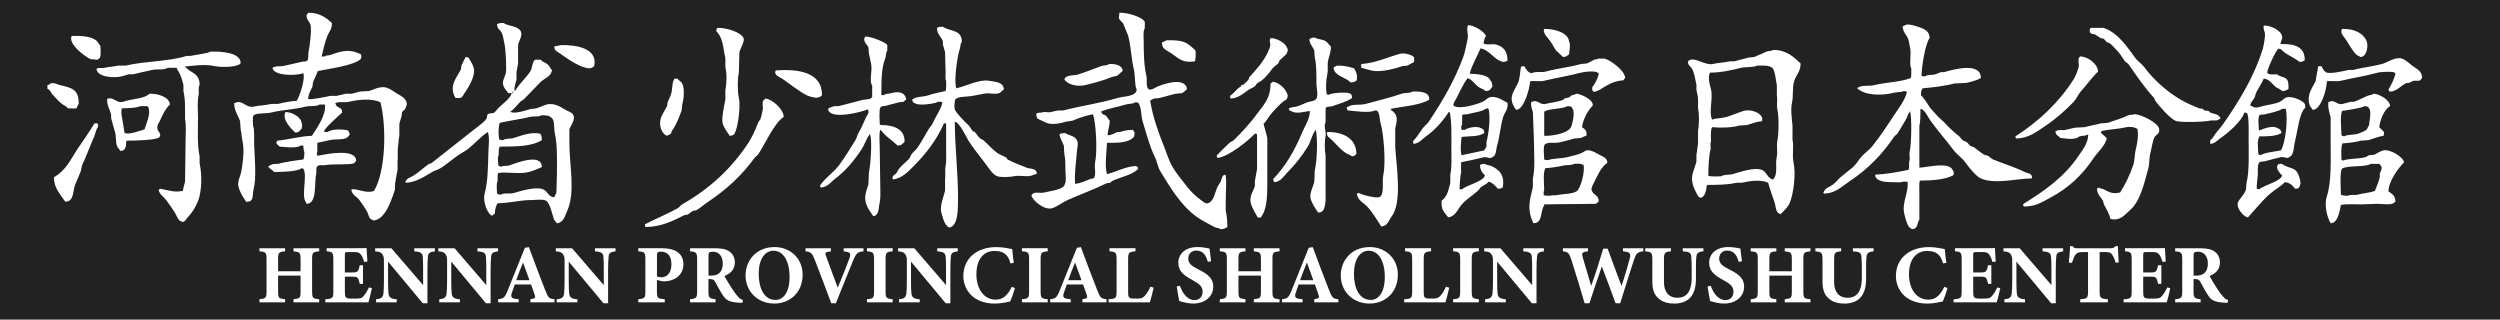 <?xml version="1.0" encoding="UTF-8"?>
<svg id="_logo" data-name="logo" xmlns="http://www.w3.org/2000/svg" viewBox="0 0 1056 135">
  <defs>
    <style>
      .cls-1, .cls-2 {
        fill: #fff;
      }

      .cls-2 {
        fill-rule: evenodd;
      }
      .bg {
        fill: #222;
      }
    </style>
  </defs>
  <rect class="bg" width="100%" height="100%" />
<g transform="translate(20 5) scale(0.95 0.95)">
  <path class="cls-2" d="M159.87,40.96c-.35-2.54-2.45-3.5-4.32-4.56-1.4-.8-2.86-2.08-4.56-2.64-2.91-.96-6.08.91-7.92,1.44-1.36.08-2.72.16-4.08.24-.91.26-2.49.69-3.6.96h-2.64c-1.09.3-2.84.66-4.08.96h-2.88c-1.21.35-8.75,1.78-9.36,1.44h-.48c.1-2.49,1.18-3.82,1.92-5.52.08-.64.16-1.28.24-1.92.72-1.52,1.47-3.47,2.16-5.04,5.04-1.04,16.19-2.51,18.96-5.28.58-.7.36-1.18.24-2.16-5.1-2.43-8.25-1.62-13.44.24-1.04.37-1.95.09-2.64.72h-1.44c.76-3.14,1.44-6.37,2.64-9.36.76-1.89,1.98-2.55,1.92-5.52-2.47-2.35-5.7-4.68-10.56-4.56-.21.64-.24.64-.72.96.07,2.27,1.1,2.65,1.68,4.08.84,2.1-.38,10.56-.72,12-.38,1.63.19,3.31-.72,4.32-.68.55-1.31.19-2.4.48-2.05.55-5.33,1.13-7.44,1.68-2.58.67-3.34-.21-5.52.96.32,3.51,10.19,3.72,13.68,2.4,1.05,2.46-1.63,10.21-2.88,12.24-2.58.2-6.13.83-8.4,1.44h-2.88c-2.47.57-5.28.62-7.92,1.2-3.09.68-5.03-2.79-7.44-1.92-.76.13-.7.21-1.2.48.04,3.38,1.76,5.23,2.64,7.92.08,1.2.16,2.4.24,3.6.4,1.67.54,4.13.96,6,.81,3.6-.26,11.34-.96,13.92-.39,1.43-1.47,3.42-.96,5.52.68,2.81,2.06,4.68,3.36,6.72.72.03.67.14.96,0,2.59-.3,1.8-3.17,2.4-5.52,1.37-5.42.43-14.05.24-19.92-.06-1.82.24-7.1-.48-8.16-.03-1.31-.35-3.95.24-4.8,1.71-1.22,5.24-.6,7.68-1.2,5.04-1.25,10.19-1.31,15.36-2.64,2.09-.54,4.78.15,6.24-.96h2.4c.81,4.59-3.82,10.87-5.76,13.92-5.17.14-10,1.64-15.36,2.16-.16.3-.26.5-.48.72.23,1.21.87,1.12,1.44,1.92,2.45.13,7.35.95,9.36-.48h1.2c.11.63.13,2.37.48,2.88.03,1.43-.04,2.54-.48,3.36-1.41.04-10.25,1.4-11.04,1.92-2.91-.05-2.97.14-4.56,1.2.71,1.13,1.87,1.42,2.64,2.4,3.71,0,10.36-.17,12.24-1.68.5.09.46.05.72.24,2.03,2.78-1.11,12.35,1.2,14.88l.24.72c4.88-.02,3.35-9.27,4.32-13.44.23-.99-.18-2.2.24-2.88.63-1.42,2.66-.55,4.32-.96,1.95-.48,10.86,0,12-.72.8-.3.69-.68,1.2-1.2-.27-5.58-13.15-2.97-17.04-2.16-.21-.29-.19-.27-.48-.48.02-.61.02-.89.24-1.2v-4.08c1.75-.38,3.72-.78,5.52-1.2,2.72-.63,5.17.06,7.44-.96.63-.28.96-1.01,1.44-1.44-.1-1.07-.36-1.19-.72-1.92-2.68-.55-7.07-.77-9.12.72-.65,0-1.1,0-1.44-.24h-.24c.58-1.7,6.57-6.96,8.16-8.4-.04-2.3-1.19-1.86-2.4-2.88-.37-.31-.3-.88-.72-1.2,1.4-1.05,3.98-.24,6-.72,4.21-1,10.54-1.66,14.16.24,2.86,11.17,2.23,31.09-2.88,39.36-3.42,1.34-6.77-.95-9.84-.72-.22.26.02.02-.24.24.38,2.4,2.44,2.99,3.6,4.56,1.16,1.57,2.42,3.39,3.36,5.04,1.01,1.76.54,3.16,2.64,3.84v.24c4.36-.2,6.78-5.64,8.16-9.12.49-1.23,1.28-3.35,1.68-4.8v-2.4c.36-1.55.59-3.94.96-5.28.45-1.65-.08-4.14.24-5.52v-4.56c.26-1.73.36-4.5.72-6v-5.28c.25-1.08.69-2.51.96-3.36.08-.64.16-1.28.24-1.92.26-.48,1.15-.97,1.44-1.44.24-.72.48-1.44.72-2.16ZM523.95,84.4c0-4.09.41-7.99,0-11.76h-.24v-.24c-1.58.34-1.33,1.55-1.92,2.88-.38.85-1.33,2.03-1.68,2.88-.98,2.39-1.54,6.19-4.08,6.96-.93.4-2.36-.9-3.12-1.44-2.73-1.95-4.97-4.27-6.96-6.96-1.86-2.52-4.17-5.12-5.76-7.92-1.69-2.98-2.49-6.02-3.84-9.36-2.43-6-4.8-12.65-6-19.92,2.02-1.62,2.41-.67,5.04-1.44,1.71-.5,4.53-1.21,6.24-1.68.96-.08,1.92-.16,2.88-.24.74-.32,1.46-1.25,2.16-1.68-.02-.61-.02-.89-.24-1.2-1.94-4.06-10.07-1.17-12.96,0-.79.32-2.38,1.61-3.6,1.2-1.56-.52-.78-4.26-1.2-6-1.06-4.38-1.2-9.99-1.2-15.12,0-1.89-.37-4.87.48-6v-2.88c-.95-2.13-7.49-4.2-11.28-4.08-.08.8-.16,1.6-.24,2.4.3.95,1.43,1.63,1.92,2.4.72,1.76,1.44,3.52,2.16,5.28,1.36,4.86,1.46,10.62,2.64,15.36.55,2.19.26,7.15,1.2,8.64-.07,3.34-5.88,2.99-8.64,3.84-7.49,2.31-16.12,3.46-24,5.52h-2.4c-.84.2-2.36.53-3.12.72-1.3.32-3.12-.35-4.08.24-1.21-.01-1.73.12-2.4.48.02,1.11.17,1.48.48,2.16,1.5.64,3.23,1.72,4.8,2.16,2.44.68,6.23-.2,7.68-.72,1.04-.16,2.08-.32,3.12-.48,2.72-1.17,5.86-2.25,9.12-2.88,1.36,3.67,2.03,16.42.96,21.36-.5,2.32.61,5.26-.48,6.96-.28.43-1.16.26-1.68.48-1.95.83-4.29,1.89-6.72,2.16-.43-4.37.45-9.62.72-13.92.14-2.17,1.04-4.46-.24-6-1.14-1.55-3.21-1.52-4.8-2.64-1.27-.02-1.93.1-2.64.48.2,2.11,1.34,3.37,1.92,5.04.08,1.28.16,2.56.24,3.84.46,1.83.48,4.68.48,7.2,0,1.58.49,4.93-.24,6-.26,2.63-6.65,3.15-9.12,3.84-1.78.49-3.83-.41-5.04.48-.33.24-.43.46-.72.72.32,2.28,5.85,6.95,9.36,5.76,2.2-.74,4.56-2.64,6.72-3.6,5.8-2.57,11.74-4.7,17.28-7.44.56-.08,1.12-.16,1.68-.24.21-.08.56-.64.72-.72,3.82-1.89,8.64-2.51,11.52-5.28.19-.3.02-.23,0-.96-.3-.16-.5-.26-.72-.48-4.78.16-8.77,2.6-12.96,3.6-1.08-3.18-.15-10.51,0-13.92,4.94.02,9.32.03,11.76-2.4.46-.54.51-1.34.48-2.4-.29-.27-.52-.61-.72-.96-2.9.04-3.85.38-5.76.96h-1.2c-1.29.55-2.33,1.41-4.32,1.44.13-2.35.96-3.97.96-6.48-.7-.69-1.1-1.85-1.92-2.4-.88-.59-1.27-.07-1.68-1.2-.21-.26-.09-.05-.24-.48,3.41-1.39,7.56-2.05,11.04-3.12,1.54-.47,3-.13,4.08-.96.65,0,1.1,0,1.44.24,1.49,1.95,1.14,5.57,1.92,8.16,1.6,5.3,3.2,11.39,5.52,16.08,1.03,2.09,1.24,4.33,2.4,6.24,4.51,7.42,9.18,15.14,16.08,20.16,2.38,1.73,5.34,3.11,7.92,4.56.93.52,1.93.29,2.64.96,1.81,0,2.05-.41,3.12-.96,0-2.66-.2-4.9-.72-7.2v-4.08ZM233.79,45.76c-.73-1.2-2.1-1.42-3.36-2.16-1.75-1.03-5.07-3.33-8.4-2.4-1.31.37-3.27,1.3-4.56,1.68-1.21.36-2.06.1-3.12.48-1.25.45-6.8,2.08-8.16,1.2h-.24v-.24c1.68-1.09,2.92-2.93,4.32-4.32.45-.44.91-.56,1.44-.96,2.56-2.64,5.12-5.28,7.68-7.92,1.38-1.32,4.38-2.4,4.8-4.56.21-.26.09-.05.24-.48-.79-.91-1.19-2.16-2.16-2.88-.92-.68-2.21-.99-2.88-1.92h-2.4c-1.41.65-1.34,3.73-2.16,5.04-1.91,3.07-4.97,5.51-6.72,8.64h-.48c.06-2.01.57-3.2.96-4.8v-3.36c.24-1.06.48-2.83.72-3.84v-8.4c.4-1.69,2.37-4.49.96-6.24-1.62-2.2-5.11-1.81-7.44-3.36-1.32-.02-2.14.08-2.88.48.08,2.31,1.15,2.26,1.92,3.6.85,1.47.99,3.71,1.44,5.52.43,1.76,1.01,11,.48,12.96-.3,1.1-1.44,3-1.2,4.56.29,1.89,1.54,2.82,2.4,4.08h1.44c-.29,2.09-4.35,5.09-5.76,6.48-.28.27-1.77,2.07-1.92,2.16-.94.54-2.11.12-2.88.72-.59.46-.16.86-.48,1.68-.31.79-1.52,1.89-2.16,2.4-7.5,5.98-15.1,11.77-22.56,17.76-.32.08-.64.16-.96.24-2.32,1.61-4.54,3.72-6.96,5.28-1.22.79-2.81.95-3.36,2.4h-.24c.08.24.16.48.24.72,4.14-.09,8.52-2.84,11.28-4.56,1.51-.94,3.1-1.2,4.56-2.16,2.54-1.66,4.98-3.84,7.44-5.52,1.63-1.12,3.29-1.87,4.8-3.12,2.75-2.27,5.34-5.29,8.4-7.2.81,2.44.33,5.98.24,8.64-.22,6.92-.18,13.23-1.68,18.72-.93,3.42,1.22,8.72,2.88,9.6.26.21.05.09.48.24.32-.36.78-.71,1.2-.96.03-2.03.46-3.36,1.2-4.56,5.53-.08,9.8-1.44,15.12-1.44,1.64,0,5.12-.51,6.24.24,1.99.7,2.92,6.48,3.84,8.64.4.48.8.96,1.2,1.44,2.91-.24,3.56-3.32,4.56-5.52,3.71-8.2.96-20.34.96-30.24v-6c.43-1.5,2.94-4.42,1.68-6.48ZM206.91,35.44h.24v.72c-.65.18-.25-.6-.24-.72ZM226.59,71.68c-.08,2.88-.16,5.76-.24,8.64-.21.79-.73,1.32-.96,2.16-2.74-.19-2.89-2.83-5.04-3.6-3.57-1.29-10.17.9-12.96,1.68-1.8.51-4.37-.21-5.76.72-1-.04-1.1-.17-1.68-.48-.03-1.46-.42-4.55.24-5.52-.02-1.23-.06-2.74.24-3.6,3.92-.72,9.44.68,13.68-.48,1.96-.54,4.12-1.4,5.76-2.16.02-6.52-11.69-1.67-14.64-.72-1.08.35-2.32-.07-3.12.48-.68-.02-1.03-.09-1.44-.24-.21-.98-.65-3.89,0-4.8-.03-1.54,0-2.93.48-3.84,7.5-.03,14.16-.04,18.72-2.88.01-1.54-.22-2.02-.72-2.88-4.56-.85-8.32.91-11.76,1.92-1.68.49-3.57.07-4.8.96-.74,0-1.23-.08-1.68-.24-.42-2.08-.43-5.69.24-7.44,4.22-.98,9.22-1.62,13.44-2.64,1.86-.45,3.7.16,5.04-.72,1.91-.04,3.4.04,4.32.96,1.88,1.04,1.11,4.51,1.68,6.96,1.17,5.02.96,11.65.96,17.76ZM882.27,73.84h.24c-.15-2.26-1.79-1.85-3.36-2.64-4.29-2.17-9.33-3.62-13.92-5.52-.78-.32-1.68-1.26-2.4-1.68-.56-.16-1.12-.32-1.68-.48-1.53-.95-3.16-2.26-4.56-3.36-.48-.16-.96-.32-1.44-.48-.6-.4-1.1-1.26-1.68-1.68-.63-.46-1.26-.5-1.92-.96-.48-.56-.96-1.12-1.44-1.68-2.65-1.98-4.71-4.12-6.96-6.48-.88-.8-1.76-1.6-2.64-2.4-1.03-1.38-2.4-2.51-3.36-3.84-1.35-1.87-2.41-3.98-4.08-5.52-.03-1.66.17-2.23.72-3.12,4.4-.36,10.13-1.05,14.16-2.16,1.76-.08,3.52-.16,5.28-.24,2.51-.58,4.65-1.12,6.48-2.16,0-7.27-12.2-3.83-16.32-2.64h-1.44c-.7.19-1.75.78-2.4.96-1.8.51-3.54.01-4.8.96-.68-.02-1.03-.09-1.44-.24.05-4.23,1.76-14.59,3.6-16.8-.06-3.86-3.69-4.58-6.72-5.52-1.1-.34-3.56-.97-4.56,0-.24.08-.48.16-.72.24.1,2.62,1.62,3.63,2.4,5.52.5,1.21.67,3.26.96,4.32.58,2.15-.53,7.3.48,8.88.02,1.42.12,3.28-.24,4.32-4.42,1.8-11.29,1.91-16.08,3.12-2.76.7-5.57-.23-7.44,1.2h-.24v.24c3.34,3.26,11.01,3.37,16.56,1.92,1.21-.31,3.11-.06,4.08-.72.9.08.89.19,1.44.48-.93,3.81-3.81,7.33-5.76,10.32-3.17,4.86-6.07,9.24-9.6,13.68-1.58,1.98-4.01,3.5-5.52,5.52-1.03,1.37-2.06,3-3.36,4.08-1.62,1.34-3.15,2.57-4.8,3.84-1.41,1.09-2.59,2.82-4.08,3.84-1.32.9-3.33,1.45-3.84,3.12h-.24c.08.24.16.48.24.72,5.2,0,8.3-3.4,11.52-5.52,7.89-5.19,14.43-11.85,19.68-19.68.38-.57,1.34-1.1,1.68-1.68,1.24-2.14,2.38-4,3.6-6,.66-1.08.85-2.46,1.68-3.36v-.24h.24c.77,3.13.57,14.33-.24,18-.3,1.35.4,3.35-.24,4.32.02,1.23.06,2.74-.24,3.6-4.56.98-9.64,1.91-14.88,2.16.11,3.22,4.95,3.36,8.4,3.36,1.12,0,3.14.26,3.84-.24h2.16c.73,4.39-2.59,9.29-1.44,14.16.45,1.91,1.07,4.57,2.16,6,.31.4.87.49,1.2.96,2.86-.1,2.21-2.56,3.36-4.32v-12c0-1.7-.2-3.98.24-5.28,5.29-.02,11.42-.44,14.88-2.4.2-.9.38-1.53-.24-2.16-1.55-4.04-11.27-1.31-14.88-1.2v-18.48c.48-1.99.49-5,.48-7.68,1.86.23,3.35,3.67,4.32,5.04,3.2,4.55,6.98,8.72,10.32,13.2,1.47,1.98,3.83,3.53,5.28,5.52,1.52,2.09,4.63,6.16,6.96,7.2,6.16,2.74,15.74.04,22.56,0v-.24ZM628.59,66.88c3.35-.67,6.75-1.38,9.84-2.16,1.94-.49,2.62.88,3.84,0,2.15-.72,1.73-3.24,2.4-5.52,1.14-3.86,1.4-8.46,2.64-12.48.71-2.31,2.31-3.28,1.92-6.24-1.57-.77-5.08-3.48-8.16-2.4-.88.31-1.96,1.52-2.88,1.92-2.64,1.15-10.56,3.64-12.96,1.68-.3-.71.73-2.29,1.2-3.12.91-1.62,3.9-8.1,5.04-8.88v-.24c2.09.71,3.35,2.93,5.04,4.08.94.64,2.19.81,2.88,1.68,2.29.02,2.09-.82,3.12-1.92,0-1.39-.27-2.2-.96-2.88-.89-2.44-5.89-2.78-9.12-2.88.99-4.06,3.32-7.6,4.8-11.28,3.16.51,5.29,3.6,7.68,5.04.79.48,2.52,1.45,3.6.72.24-.08.48-.16.72-.24.06-4.21-1.86-6.33-5.04-7.2-1.61-.44-4.21.34-5.52-.48-.24-.4.49-2.76.96-3.36-.58-1.88-5.32-4.81-7.92-4.8-.95,1.83.28,3.99-.24,6.24-.64,2.78-.97,5.33-1.92,7.92-3.82,10.45-9.53,20.15-15.36,28.8-.69,1.03-1.91,1.89-2.64,2.88-1.46,2-2.64,4.01-4.32,5.76.04.62.1.81.24,1.2,2.5-.25,3.89-2.21,5.52-3.36,3.99-2.8,7.46-6.68,10.08-10.8h.48c.94,4.48.72,10.79.72,16.32,0,3.94.27,8.16-.48,11.52v3.6c-.74,3.14-1.47,6.39-3.84,7.92-.3,4.26,1.03,4.88,2.88,7.44,2.83-.15,4.21-3.29,5.52-5.04,2.01-2.68,5.18-4.5,7.68-6.72.51-.46.89-1.27,1.44-1.68,1.09-.81,2.55-1.32,3.36-2.4,1.49.25,3.31,2.08,4.08,3.12,1.11-.02,1.48-.17,2.16-.48,1.13-5.49-1.53-8.05-5.04-9.6-1.07-.47-2.06-.32-2.88-.96-1.15,0-1.52.13-2.16.48,0,2.17,1.02,3.53,2.16,4.56-.15,2.69-8.22,4.43-10.08,6.24h-1.2c-.01-.11.34-6.63.72-7.2v-4.8ZM637.47,51.76c-1.61-1.16-6.08-.26-7.2.72h-1.44c-.2-.91-.35-1.72.24-2.4v-4.08c.45-.66,1.47-.21,2.4-.48,2.08-.61,4.63-.88,6.72-1.68.67-.26,1.24-.78,2.16-.96.26.21.05.09.48.24.92,4.24.04,10.86-.96,14.88v1.92c-.2.65-.73.97-.96,1.68-3.36.72-6.72,1.44-10.08,2.16-.71-2.04-.26-6.07,0-8.16,4.23-.47,7.06.07,10.08-1.68-.02-1.36-.4-1.86-1.44-2.16ZM995.55,38.08c-1.06.32-1.91,1.49-2.88,1.92-2.45,1.09-4.86,1.17-7.68,1.92-1.55.41-3.34,1.2-4.8,0-.24-.08-.48-.16-.72-.24.24-1.59,1.03-2.08,1.68-3.12.64-1.03.61-2.05,1.2-3.12,1-1.81,2.24-3.76,3.12-5.76,2.53.16,3.86,2.66,5.52,3.84.85.6,2.01.87,2.64,1.68,1.66,0,1.93-.39,2.88-.96.16-6.26-2.06-4.24-5.28-6.48-1.37.05-3.45.26-4.08-.48-.31-.52.38-2.27.72-3.12.49-1.22,3.13-7.3,4.08-7.68,1.06-.45,2.07,1.12,2.88,1.68,2.09,1.46,4.56,2.42,6.48,4.08,1.43,0,1.62-.23,2.4-.72.09-6.11-4.59-7.35-10.8-7.2.11-1.3,1.11-2.53.72-3.36-.22-2.63-5.38-5.17-8.16-4.8-.23,1.32.18,2.02.48,3.12.38,1.39-.6,6.28-.96,7.44-3.44,10.94-9.11,20.61-14.88,29.28-1.86,2.8-3.37,5.01-5.52,7.44-1.07,1.21-1.52,2.68-2.88,3.6-.09.79-.03.65,0,1.68,2.13-.17,2.97-1.5,4.32-2.4,3.16-2.1,9.78-7.72,10.8-11.52.61.02.89.02,1.2.24.96,1.25.72,8.71.72,11.04,0,6.47.4,14.69-.96,20.16-.08.96-.16,1.92-.24,2.88-.68,2.21-3.09,4.17-3.6,5.76-.74,2.29,2.53,6.38,4.56,6.48,3.15-3.46,6.11-7.21,9.6-10.32,2.12-1.89,4.78-3.22,6.72-5.28,2.12.04,3.66,1.62,4.56,2.88,1.5.03,1.87-.31,2.16-1.44.64-.93,0-2.76-.24-3.6-1.46-5.14-4.39-3.46-7.68-6-1.35-.05-1.84-.06-2.16.96-.53,1.07,1.26,3.53,2.16,4.08-.15,2.67-8.21,4.42-10.08,6.24-.62-.04-.81-.1-1.2-.24,0-2.28.32-4.26.48-6,.17-1.78-.32-4.09.48-5.28.51-1.17,1.61-.57,2.88-.96,1.89-.58,4.58-1.2,6.48-1.68,2.27-.57,2.98.93,4.32-.24,2.03-.91,1.75-4.52,2.4-6.96,1.07-4,1.89-12.68,4.56-14.88,0-.7.02-1.31-.24-1.68-.54-1.33-5.44-3.69-8.16-2.88ZM993.15,61.6c-2.32.48-7.48.98-9.12,2.16-.56-.17-.53-.25-.96-.48-.03-1.81-.61-5.96.24-7.2.08-.24.16-.48.24-.72,4.5,0,6.98-.02,9.84-1.44-.15-1.19-.66-1.86-1.68-2.16-2.2-1.52-6.39.26-8.16.96-.22-.26.02-.02-.24-.24-.03-1.66-.53-5.36.24-6.48.73-.55,1.53-.16,2.64-.48,1.86-.53,6.2-1.26,7.44-2.4h1.68c1,5.27-.23,15.11-2.16,18.48ZM439.95,71.92c-.05-.56-.03-.67-.24-.96-.74-1.44-2.69-1.07-4.32-1.68-2.78-1.04-5.73-2.27-8.4-3.6-.24-.12-.31-.59-.48-.72-1.24-.96-2.83-1.26-4.08-2.16-2.19-1.56-4.02-3.75-6-5.52-.56-.5-1.38-.67-1.92-1.2-.83-.82-1.51-2.11-2.4-2.88h-.48c-.84-.85-1.29-2.07-2.16-2.88-1.31-1.22-5.5-5.38-6-6.96-.31-.96-.12-3.76.24-4.32.66-1.53,5.6-1.2,7.68-1.68,1.54-.36,3.6-.61,5.04-.96,2.2-.53,4.8.45,6.72-.24.89-.32,1.46-1.19,2.16-1.68-.28-3.32-3.57-3.29-6.72-3.84-4.17-.73-10.31,2.44-14.4,3.36-1.29-2.97.48-14.57,1.44-17.28.46-1.31.21-2.44.96-3.36.1-5.58-5.16-4.5-8.4-6.72-1.27-.02-1.93.1-2.64.48.06,3.08,1.88,3.79,2.64,6v1.44c.25.95.73,2.45.96,3.36.08,2.96.16,5.92.24,8.88,0,1.16-.24,3.09.24,3.84.02,1.49.14,3.46-.24,4.56-2.48.52-5.43,1.16-7.68,1.92-2.67.9-5.16.3-7.2,1.92.16,1.02.55,1.42,1.44,1.68,1.57,1.14,8.91.13,10.08-.72.98-.04,1.57-.17,1.92.48,0,0-.42,1.5-.72,2.16-1.05,2.33-2.53,4.55-3.6,6.96-.4.89-1.2,1.62-1.68,2.4-1.78,2.9-3.16,5.65-5.04,8.4-.69,1-1.93,1.89-2.64,2.88-.49.69-.63,1.56-1.2,2.16-1.42,1.49-3.34,2.92-4.56,4.56-.46.62-.67,1.38-1.2,1.92-.58.59-1.09.55-1.44,1.44-.23.4-.24.31,0,.72v.48c4.18-.48,6.97-3.62,9.36-6,5.4-5.4,10.12-11.48,13.44-18.96h.96v12.24c0,2.18.16,4.94-.24,6.72-.39,1.71.08,4.1-.24,5.52v5.52c-.52,2.2-2.45,6.77-1.68,9.6.43,1.6,1.05,3.9,1.92,5.28.33.52.7.45.96,1.2.5.09.46.05.72.24,3.88-.73,3.84-7.98,3.84-12.96,0-11.68-1.37-22.5-1.44-34.08,2.13.19,5.08,6.82,6.24,8.64,2.43,3.83,5.53,7.41,8.16,11.04,1.12,1.54,2.66,3.9,4.56,4.56,1.54.54,5.72.34,7.2,0,3.02-.68,6.73.72,8.88-.72.9-.08.89-.19,1.44-.48ZM301.47,24.64c.71,2.63.61,7.42,0,10.08v4.32c-.42,1.86-1.8,8.49-1.2,10.56.62,2.15,2.06,3.86,3.12,5.52,1.13-.06,1.71-.29,2.16-.96,1.29-1.94,2.86-11.77,1.92-15.84-.64-2.8-.65-8.48,0-11.28.08-3.04.16-6.08.24-9.12.35-1.46,2.27-4.67,1.92-6-.71-2.71-7.6-4.89-11.52-4.8-.26.21-.05.09-.48.24-.04.62-.1.81-.24,1.2,3.14,3.13,2.9,6.88,4.08,12v4.08ZM965.31,47.92c.56-.17.53-.25.96-.48-.68-2.04-2.54-1.88-4.56-2.64-.2-.07-.57-.65-.72-.72-.64-.08-1.28-.16-1.92-.24-.21-.08-.56-.64-.72-.72-.56-.08-1.12-.16-1.68-.24-2.39-.96-5.93-2.51-8.16-3.84-6.31-3.76-12-8.86-16.32-14.64-.97-1.3-2.63-2.3-3.6-3.6-3.74-5.02-7.86-11.56-14.4-13.68h-5.76c-.49.98-.58,2.02.48,2.64.48.08.96.16,1.44.24.79.4,1.85,1.26,2.64,1.68.4.08.8.16,1.2.24.6.34,1.12,1.29,1.68,1.68.32.08.64.16.96.24,1.33.99,2.69,2.63,3.84,3.84,1.22,1.29,2.01,2.92,3.12,4.32.42.52,1.3.88,1.68,1.44,3.52,5.13,7.11,10.37,11.28,14.88.3.33.21.83.48,1.2,1.68,2.33,6.36,7.64,8.88,8.88,1.94.95,12.92.55,15.36,0,1.5-.33,2.9.26,3.84-.48ZM670.83,17.2c1.04.96,2.08,1.92,3.12,2.88,1.68-.04,1.66-.58,2.64-1.2.07-1.43.84-4.54,0-5.76-.32-3.76-6.43-5.66-11.04-5.52-.16.43-.03.23-.24.48.2,2.03,1.63,3.3,2.64,4.56,1.15,1.44,1.8,3.1,2.88,4.56ZM1026.75,19.12c.49.45,1.22.49,1.68.96.56-.05.67-.03.96-.24,1.77-.57,2.85-4.77,1.68-7.2-1.61-3.34-5.68-5.22-10.8-5.04-.9,1.8.52,3.01,1.44,4.32,1.49,2.13,3.22,5.52,5.04,7.2ZM19.23,21.04c1.04.08,2.08.16,3.12.24.27-.29.61-.52.96-.72.62-1.51.39-3.69.24-5.52-.7-.68-1.11-1.84-1.92-2.4-2.61-1.8-6.24-2.01-10.8-1.92-1.83,3.44,5.92,9.25,8.4,10.32ZM381.15,57.76c.12-5.87-5.1-7.47-10.8-7.44v-.24h-.24c-.03-1.58-.38-6.53.24-7.44.55-1.01,1.72-.54,2.88-.96,1.37-.49,3.95-.98,5.28-1.44.72-.08,1.44-.16,2.16-.24.5-.25.45-.73,1.2-.96-.05-.56-.03-.67-.24-.96-.89-2.75-4.06-2.61-6.48-1.92-1.41.41-2.5.09-3.36.96-.56-.07-.6-.11-.96-.24.03-5.95-.02-11.73,1.68-16.08.47-1.21.24-2.69.96-3.6v-2.4c-.6-1.33-7.53-3.89-9.84-3.84-.15.54-.17.64-.48.96.17,2.14,1.26,2.49,1.92,3.84.08.96.16,1.92.24,2.88.31,1.2.64,3.15.96,4.56.67,2.93-.98,7.47.48,9.6v5.04c-.64,1.38-3.16.95-4.8,1.44-3.04.9-6.99,1.75-10.08,2.64h-1.92c-.91.23-1.89.64-2.64.96-.09.72-.22.84.24,1.44,2.51,3.22,13.91.4,17.28-.96.08.24.16.48.24.72.34.79-.57,1.82-.96,2.64-1.13,2.4-2.06,4.83-3.36,6.96-.66,1.09-.75,2.24-1.44,3.36-2.3,3.71-4.64,7.54-7.2,11.04-2.47,3.38-6.45,5.79-8.64,9.36.22.22.33.42.48.72,3.23-.36,4.45-2.57,6.48-4.08,4.7-3.5,8.53-8.25,11.76-13.2,1.31-2,1.87-4.43,3.36-6.24v-.24h.24c1.07,2.73.24,13.81-.48,16.8-.08,1.84-.16,3.68-.24,5.52-.54,1.87-1.97,4.88-1.2,7.92.68,2.68,2.1,4.28,3.36,6.24,2.75-.53,2.24-3.48,2.88-6.24.45-1.92.24-4.88.24-7.2-.08-5.6-.16-11.2-.24-16.8,0-1.74-.43-6.87.24-7.92v-.24h.24c1.92,2.82,5.04,4.6,7.44,6.96,1.96-.05,2.15-.75,3.12-1.68ZM568.35,42.88c.47-.96,2-.57,3.12-.96,2.86-.99,6.01-1.96,8.4-3.36.16-.43.03-.23.24-.48-.07-.87-.2-1.33-.72-1.68-1.36-.91-8.59-.38-9.6.48-.56-.07-.6-.11-.96-.24-.46-2.51-.31-6.21.24-8.64.55-2.42-.09-4.52.48-6.72.47-1.84,1.18-3.63,1.2-5.76-.88-.85-1.5-2.05-2.64-2.64-1.31-.67-3.39-.67-4.56-1.44-1.43,0-1.62.23-2.4.72.15,2.43,1.53,3.22,2.16,5.04.08,1.04.16,2.08.24,3.12.77,3.17.72,7.41.72,11.52,0,1.9.92,5.36,0,6.72-.67,1.25-2.63,1.13-4.08,1.68-1.08.41-2.98,1.3-4.08,1.68-1.62.56-2.75.29-4.08.96.07.56.11.6.24.96.66.16,1.22.58,1.68.72,2.38.75,5.59-.33,7.44-.48-.12,3.94-2.38,6.87-3.6,9.84-3.16,7.7-7.35,14.87-12.72,20.4.08.9.19.89.48,1.44,2.92-.22,4.38-2.94,6-4.56,3.36-3.36,6.29-7.15,8.88-11.28,1.37-2.2,1.77-5.18,3.36-7.2v-.24h.24c.9,4.9.5,13.7-.48,18-.08,1.76-.16,3.52-.24,5.28-.39,1.53-2.15,5.05-1.68,6.96.65,2.66,2.09,4.54,3.36,6.48.65,0,1.1,0,1.44-.24,2.3-1.14,1.92-6.65,1.92-10.08v-15.12c-.49-2.19-.48-6.45,0-8.64.37-1.72-1-4.44,0-6v-6.24ZM534.03,34.72c.88-.61,1.74-.82,2.64-1.44.47-.32.78-1.07,1.2-1.44.59-.53,1.28-.72,1.92-1.2,1.77-1.32,3.46-3.49,4.8-5.28.68-.91,1.84-1.58,2.64-2.4.38-.39.39-1,.72-1.44.96-.88,1.92-1.76,2.88-2.64.33-.47.36-1.03.72-1.44-.04-.81-.11-1.24-.48-1.68-.59-1.82-4.43-4.16-7.2-4.08-.81,1.58.22,2.15-.24,3.84-.19.68-.6,1.61-.96,2.4-1.92,4.22-5.18,7.82-8.16,11.04-.3.32-.21.84-.48,1.2-.49.67-1.53,1.61-2.16,2.16-.32.28-.9.19-1.2.48v.48c-.25.28-.68.22-.96.48-1.28,1.15-2.37,2.64-3.84,3.6.04.62.1.81.24,1.2,3.48-.15,5.73-2.31,7.92-3.84ZM499.71,18.4c3.54,2.43,4.95,4.46,10.56,3.6.35-1.51.38-3.03.24-4.8-3.89-3.72-5.15-4.72-12.96-4.56-.48.38-1.38.71-1.92.96-.05.68-.23.35,0,.72.21,2.39,2.51,3,4.08,4.08ZM228.03,14.8c-.45.32-1.76.43-2.4.48v.24h-.24c.12,1.91,1.25,2.05,2.4,2.88,2.66,1.92,5.8,4.14,8.88,5.52.93.42,4.21,1.7,5.28.96.65-.21.7-.41,1.2-.72,1.66-7.93-7.71-9.55-15.12-9.36ZM776.67,30.88c.83-2.84,2.89-4.15,2.88-7.92-3.01-2.86-6.32-6.12-12.24-6-.74.53-1.96.34-2.88.72-1.64.68-3.77,1.75-5.52,2.4-.8.08-1.6.16-2.4.24-1.81.5-4.65,1.16-6.48,1.68h-1.92c-2.42.57-5.12.62-7.68,1.2-3.2.72-7.97-3.17-10.32-1.68-.55.27-.36.35-.72.72.24,1.78,1.28,1.96,1.92,3.12,1,1.82,1.43,4.93,1.92,6.96v2.4c.27,1.14.65,2.78.72,4.08v4.08c.55,2.47.56,7.37,0,9.84v6c-.31,1.36-.42,3.51-.72,4.8v3.12c-.41,1.61-1.25,3.7-1.68,5.28-.94,3.44.71,6.9,1.68,8.64.52.94,1.11,2.57,2.4,1.92,1.4-.5,2.16-3.45,2.16-5.28h.24v-.24c4.75-.05,8.95-.01,12.96-.96h2.4c3.36-.82,8.66-1.55,11.76,0,.69,2.87,1.99,6.06,2.88,8.88.52,1.65.3,2.94,1.2,4.08.29.61.26.54.96.72.26.21.05.09.48.24,1.46-1.45,3.24-3.01,4.08-5.04,1.53-3.71,2.84-12.54,1.68-17.76-.73-3.3.2-7.26-.48-10.32v-6.24c-.24-2.61-.91-7.13-.24-10.08.7-3.11.07-6.56.96-9.6ZM769.23,57.28c-.48,2.17.17,5.09-.24,6.96-.9,4.09.71,7.54-1.68,10.32-2.33-.43-2.77-3.1-4.56-4.08-3.3-1.81-10.7.95-13.44,1.68-1.81.48-3.75.02-5.04.96-1.82.02-4.35.25-5.76-.24.02-3.49.18-8.4.96-11.52.29-1.17-.3-2.77.24-3.6-.03-2.15-.26-5.08.48-6.48,4.07.41,9.07.17,12.24-.72,1.12-.08,2.24-.16,3.36-.24,1.87-.55,4.34-1.54,6.48-1.68v-.24h.24c0-.7.02-1.31-.24-1.68-.7-1.78-4.86-3.66-8.16-2.64-2.3.71-5.15,1.96-7.44,2.64-2.25.67-4.25.44-6.48,1.2-1.56-3.48.52-9.23-.48-13.44-.18-.75-.54-2.13-.72-2.88-.25-1.05-.3-3.37,0-3.84.08-.24.16-.48.24-.72,5.21-.05,9.48-1.09,13.92-2.16,1.81-.44,5.65-.12,6.96-.96,2.82-.04,6.14-.28,7.2,1.44,1.04,1.68,1.2,5.23,1.68,7.2v4.56c.37,1.64-.2,4.3.24,6.24.69,3.04.67,10.88,0,13.92ZM85.95,22.72c-.05-4.52-8.24-5.2-13.44-5.04-1,.81-7.13,1.49-8.88,1.92h-1.68c-8.19,2.56-18.55,2.26-27.12,4.32h-3.36c-1.79.41-4.32.56-6,.96-1.44.34-2.72-.27-3.6.48-.07.23-.19.1,0,.24.59,2.96,5.61,3.74,9.6,3.36,1.77-.17,3.34-.84,4.8-1.2h1.92c2.46-.64,5.84-1.32,8.4-1.92,2.33-.55,5.21.21,6.96-.96h3.84c.33.16.26.66.48.96,1.34,1.8,2.02,4.11,2.64,6.72v2.64c.52,2.25.72,4.71.72,7.68v4.8c.61,2.71.24,6.71.24,9.84-.08,6-.16,12-.24,18-.29,1.18-.78,2.71-.96,4.08-3.7.82-6.24-.22-10.08-.96-.22.22-.42.33-.72.48.38,2.09,2.3,3.11,3.36,4.56,1.3,1.77,2.7,3.71,3.84,5.52.93,1.47,1.28,3.54,3.12,4.08,1.08.65,2.02-1.27,2.64-1.92,1.97-2.08,3.39-4.28,4.56-7.2,1.68-4.2,1.88-11.53.72-16.8v-3.12c-1.12-4.87-.72-11.61-.72-17.28,0-3.13-.38-7.13.24-9.84.38-1.67-.36-3.48.48-4.56.07-5.34-3.79-5.24-6.24-7.92-.43-.16-.23-.03-.48-.24,2.32-.44,9.54-1.09,12.24-.48,3.73.84,9.88.87,12.48-.72.16-.43.03-.23.24-.48ZM602.43,24.16c.72-.08,1.44-.16,2.16-.24.9-.32,1.87-1.13,2.88-1.44.16-.43.03-.23.24-.48v-1.68c-.51-1.08-4.19-2.23-6.24-1.68-5.51,1.49-10.68,4.11-17.28,4.56v1.68c1.52.32,2.9.83,4.56,1.2,4.43,1,10.86-.99,13.68-1.92ZM888.27,50.8c4.8-3.2,8.79-6.77,12.72-10.8,1.14-1.17,2.03-3.35,3.12-4.56,2.59-2.88,4.9-6.18,7.68-8.88,0-3.29-4.55-6.77-7.92-6.72-.18.21-.3.27-.48.48-.65.99.11,2.97-.24,4.32-.42,1.61-1.27,3.86-2.16,5.28-6.48,10.33-15.67,18.87-25.92,25.44.07.56.11.6.24.96,5.58-.03,9.48-3.2,12.96-5.52ZM183.63,38.32c1.04-.42,1.52-1.76,2.16-2.64,1.2-1.65,4.67-7.21,3.84-10.56-.44-1.75-1.55-3.4-2.4-4.8-.4-.08-.8-.16-1.2-.24-.65,1.03-1.36,2.72-1.92,3.84-.08.56-.16,1.12-.24,1.68-1.87,3.79-5.54,7.28-2.4,12.72h2.16ZM692.43,20.8h-2.88c-.51.42-.93.18-1.68.48-.91.37-2.38,1.33-3.36,1.68-.88.08-1.76.16-2.64.24-4.74,1.4-10.6,1.94-15.6,3.36-1.8.51-4.75-.21-6.24.72-1.74-.15-2.67-1.95-3.36-3.12-.68.02-1.03.09-1.44.24-.51,2.48-.41,5.34-1.44,7.44-2.16,4.38-4.46,6.6-.72,11.76,3.46-.12,5.92-9.04,6.24-12.72,1.67-.34,4.31.23,6.24-.24,5.14-1.26,11.1-2.2,16.32-3.6,1.76-.47,6.33-.91,7.44,0,.16.08.32.16.48.24-.1,1.94-1.87,5.07-2.88,6.24-.02,1.02-.06,1.48.48,1.92.63.39,2.39-.53,3.12-.96,3.32-1.95,5.24-3.57,10.32-4.08.23-.46.33-.67.72-.96-.08-3.34-6.4-7.86-9.12-8.64ZM1055.79,28.48c-.24-2.28-2.82-3.45-4.32-4.56-1.38-1.02-2.74-2.53-4.56-3.12-2.82-.92-6.34,1.59-8.16,2.16-4.3,1.34-9.23,1.68-13.44,2.88h-2.16c-1.66.41-8.84,2.07-10.08.96-.75-.38-1.56-1.87-1.92-2.64h-1.44c-.4,2.24-.8,4.48-1.2,6.72-1.3,2.78-4.08,5.84-2.64,10.56.24.79,1.02,1.47,1.44,2.16,3.58-.11,6.12-8.8,6.24-12.72,1.67-.34,4.3.23,6.24-.24,5.15-1.25,11.18-2.13,16.32-3.6,1.45-.42,6.63-.48,6.96-.24.56.17.53.25.96.48-.09,1.67-2.27,6.2-3.12,7.2.17.56.25.53.48.96,3.1.2,5.09-2.79,7.68-3.84h.96c.61-.21,1.48-.78,2.16-.96h2.4c.77-.28,1.6-1.38,1.2-2.16ZM461.55,32.56c3.95-.96,8.33-2.12,11.76-3.6.72-.16,1.44-.32,2.16-.48.98-.5,1.73-1.56,2.64-2.16-.06-2.61-3.24-3.24-6-3.12-.94.78-2.29.47-3.6.96-3.02,1.13-6.69,2.53-9.84,3.6-2,.68-4.57.22-6,1.44-.17.19-.31.53-.48.72.99,2.19,5.47,3.58,9.36,2.64ZM579.39,31.36c1.78.01,1.93-.33,2.88-.96.2-2.86-.2-3.23-1.2-5.28-2.39-.65-4.14-1.27-7.68-1.2-.33.27-1.09.54-1.44.72,0,.65,0,1.1.24,1.44,1.19,2.66,5.53,3.26,7.2,5.28ZM323.79,26.08c-.09.5-.05.46-.24.72.31,1.79,1.86,2.03,3.12,2.88,3.55,2.39,7.12,5.43,11.04,7.44.84.43,4.06,1.4,4.8.96,1.22-.12,1.18-.47,1.92-.96.15-10.24-10.5-11.87-20.64-11.04ZM275.55,55.12c.44-.43,1.24-.52,1.68-.96.3-.3.23-.85.48-1.2,1.85-2.6,3.1-5.8,4.32-9.12.08-.8.16-1.6.24-2.4.69-2.55,1.23-6.97,0-9.6-.37-.79-1.63-1.42-2.16-2.16h-1.2c-1.38,1.86-.76,4.66-1.68,7.2-.33.92-1.07,2.49-1.44,3.36-.08.56-.16,1.12-.24,1.68-.85,1.72-2.31,3.7-2.88,5.76-.89,3.26.86,6.86,2.88,7.44ZM549.63,39.76c.42-.34,1.14-.53,1.44-.96.26-.38.21-.88.48-1.2-.15-2.74-3.89-6.41-6.72-6.48-.27.29-.61.52-.96.72-.02,6.78-2.97,9.34-5.76,13.2-3.11,4.31-6.82,8.31-10.56,12-.53.52-1.38.68-1.92,1.2-1.95,1.87-3.96,3.74-5.76,5.76.17.56.25.53.48.96,5-.62,13.62-7.65,16.56-10.8.56.07.6.11.96.24v15.6c-.36,1.34-.61,3.77-.96,5.28v2.16c-.66,2.31-2.81,4.79-1.68,8.16.67,2,1.98,4,2.88,5.76.62.04.81.1,1.2.24,3.06-3.34,3.12-9.68,3.12-16.08,0-4.37,0-8.23,0-12.96v-6.48c-.49-2.15-1.19-4.44-1.68-6.24,1.12-1.12,1.92-2.56,2.88-3.84,1.22-1.64,4.41-4.95,6-6.24ZM6.51,40.96c.89.66,2.01,1.01,2.64,1.92,1.36.1,2.52.16,3.84,0,.28-.68.49-1.44.96-1.92.08-6.6-3.13-7.13-8.4-8.4-.94-.23-2.78-1.24-4.08-.72-.55.22-.39.59-1.44.72v1.68c1.25.33,1.42,1.57,2.16,2.4,1.09,1.23,3.04,3.37,4.32,4.32ZM599.31,51.76c.97-3.77,1.35-6.09-1.92-8.16v-.48c5.48-1.12,12.84-1.51,17.04-4.08,0-.65,0-1.1-.24-1.44-.69-2.05-4.3-2.27-7.2-2.16-1.27.91-3.14.39-4.8.96-4.95,1.69-10.66,3.12-16.08,4.56-2.57.68-5.78-.12-7.68,1.2-.24.08-.48.16-.72.24.08.9.19.89.48,1.44,2.37.19,10.02,1.34,12,0,.61.02.89.02,1.2.24,1.16,1.41.83,3.48,1.44,5.52,1.3,4.32,2.39,17.34,1.2,22.8-.71,3.28.58,7.93-1.44,9.84-1.19.94-8.23-.86-9.36-1.68-.56.07-.6.11-.96.24.12,2.86,3.05,4.17,4.56,5.76,2.25,2.37,4.49,6.05,6.24,8.88,3-.23,3.16-2.52,4.56-4.32,4.93-6.32,2.18-22.22,1.68-31.2v-8.16ZM50.19,55.12c-.07-1.79-.85-1.7-1.2-2.88-.48-1.65.59-2.76.96-3.6,1.22-2.78,2.52-5.49,4.56-7.44-.25-3.24-5.16-4.93-9.12-4.8-2.2,2.17-6.54,2.17-10.08,3.12-.77.21-2.32.88-3.6.48-1.06-.34-3.24-1.97-4.32-1.44h-.72c-.43,2.54,1.04,4.78,1.68,6.96v1.68c.46,1.61,1.16,4.36,1.68,6,.73,2.31.2,4.39.96,6.48.28.77,1.06,1.38,1.44,2.16,2.45.02,2.62-2.09,2.64-4.32h.24v-.24c3.33,0,12.67-.18,14.4-1.44.17-.19.31-.53.48-.72ZM43.23,52.24c-1.22.35-7.12,2.53-8.4,1.68h-.48c-.48-2.88-.96-5.76-1.44-8.64,0-.92.03-1.81.24-2.4,2.11.01,6.92-.13,8.16-.96h3.12c.21.29.19.27.48.48,1.22,3.15-.97,7.14-1.68,9.84ZM690.03,63.52c-1.22-.72-2.71-1.57-4.32-1.92-1.68-.36-2.69.84-3.6,1.2-2.07.83-4.59,1.4-6.72,1.92-1.68.41-6.91.53-7.92,1.2-.8,0-1.43-.07-1.92-.24-.03-1.71-.55-5.56.24-6.72,1.55-1.3,4.37-.36,6.72-.96,1.89-.48,4.71-1.1,6.48-1.68.96-.08,1.92-.16,2.88-.24.69-.23,1.42-.78,2.4-.96.45-2.12-.56-2.94-1.92-3.84.49-3.6,2.65-7.49,4.8-9.6-.02-.61-.02-.89-.24-1.2-.51-1.57-4.97-4.06-7.2-4.08-.61.59-.98.35-1.92.72-.37.15-.89.82-1.2.96-.72.16-1.44.32-2.16.48-.08.16-.16.32-.24.48-2.17.99-5.81,1.32-8.16,1.92-2.23.57-3.77-2.18-5.76-.96h-.48c-.34,1.83.32,3.11.72,4.56.16,4.32.32,8.64.48,12.96,0,5.48.61,11.74-.48,16.56v3.84c-1.54,6.36-2.65,10.01.24,16.08,4.28-.05,2.95-5.43,4.8-7.92v-.48c7.68-.08,15.36-.16,23.04-.24.32-.36.78-.71,1.2-.96-.05-3.39-2.42-2.63-3.12-5.04-.45-.75.59-2.64.96-3.36,1.62-3.16,3.14-7,6-8.88-.21-2.45-1.93-2.61-3.6-3.6ZM665.55,44.32h.24c1.73-1.4,8.03-1.03,10.08-2.4,1.5-.02,2.08.32,2.4,1.44,1.04,1.51-.34,7.37-.96,8.16-1.52,2.4-7.61,3.72-11.76,3.6v-10.8ZM680.19,79.6c-1.81,1.52-6.56,1.31-9.12,1.92-.93.22-2.01-.16-2.64.24-1.1.01-2.37.02-3.12-.24-.02-.78-.07-1.73.24-2.16-.03-2.93-.6-7.76.48-9.84,2.83-.2,5.54-.6,8.16-1.2,1.72-.4,3.34.1,4.56-.72,1.07-.03,2.95-.22,3.6.24.24.08.48.16.72.24.6,3.14-1.18,9.93-2.88,11.52ZM1038.75,61.6c-1.53.33-2.82,1.33-4.08,1.92-.8.08-1.6.16-2.4.24-.28.08-.97.64-1.2.72-3.36,1.09-7.33.54-10.56,1.68-.21-.29-.19-.27-.48-.48-.03-2.31-.33-5.66.48-7.2,2.76-.15,6-.57,8.16-1.2,1.12-.08,2.24-.16,3.36-.24,1.97-.56,4.6-1.67,6.72-1.92.12-.59.22-.88.24-1.68-.74-.68-1.41-1.49-2.16-2.16.4-3.42,2.29-7.95,4.8-9.36-.01-2.75-4.59-5.29-7.2-5.52-.8.61-1.87.51-2.88.96-1.78.79-4.01,1.98-6,2.64h-1.44c-1.05.27-2.63.72-3.6.96-2.39.59-3.77-2.16-5.76-.96h-.48c-.42,2.27.43,4.97.96,6.96v10.08c0,8.76.43,18.48-1.68,24.96-1.36,4.19.25,9.65,1.68,12,3.2-.01,4-5.43,4.56-8.16,2.5-.47,5.99-.24,8.88-.24,2.48-.08,4.96-.16,7.44-.24,1.81,0,5.7.59,6.96-.24.56-.24.52-.41.96-.72,0-2.65-1.56-3.53-3.12-4.56.07-4.6,4.49-10.46,6.96-12.96-.34-2.26-6.1-5.94-9.12-5.28ZM1020.27,44.08c2.19-.44,8.61-1.19,10.08-2.16,3.95.04,2.12,5.86,1.92,8.64-.5.49-.51,1.1-.96,1.68-.6.77-2.91,1.59-3.84,1.92-1.77.63-4.82.3-6.24,1.2-.76-.13-.7-.21-1.2-.48-.02-3.22-.69-8.07.24-10.8ZM1037.07,71.92v1.68c-.53,1.99-1.41,4.2-2.16,6-2.16.89-5.22.99-7.68,1.68-1.34.38-3.26-.19-4.32.48-1.38.02-2.34-.06-3.12-.48-.02-2.68-.58-9.96.48-11.52,2.33-1.67,10.37-.51,12.72-2.16h3.84c.24.39.83.8.96,1.2.4,1.2-.52,2.36-.72,3.12ZM319.23,38.56c-.23.37-.79.64-.96.96-.6,1.11.11,2.9-.24,4.32-.28,1.15-.48,2.49-.96,3.84-.15.41-.8,1.04-.96,1.44-1.36,3.47-2.63,6.45-4.56,9.36-7.51,11.35-17.24,20.29-29.28,27.12-.61.34-1.31,1.34-1.92,1.68-4.74,2.67-9.82,4.65-14.64,7.2.04.62.1.81.24,1.2,7.02-.06,12.42-2.83,17.28-5.28.48-.08.96-.16,1.44-.24.71-.36,1.72-1.31,2.4-1.68.48-.08.96-.16,1.44-.24,1.71-.93,3.44-2.53,5.04-3.6,8.24-5.48,15.1-11.76,20.88-19.68.42-.58,1.28-1.08,1.68-1.68,3.05-4.55,7.02-13.77,11.28-16.56.04-3.38-5.11-7.98-8.16-8.16ZM111.87,53.2c.52-.36.71-.83,1.2-1.2.09-.89.47-1.74,0-2.4-.09-2.75-4.25-5.08-7.2-5.04-1.72,3.31,2.63,7.45,4.32,9.12.81-.04,1.24-.11,1.68-.48ZM927.87,45.52c-.62.43-1.92.13-2.64.48-2.73,1.33-5.96,2.28-9.12,3.36-1.04.08-2.08.16-3.12.24-1.9.54-5.22,1.12-7.2,1.68-1.44.08-2.88.16-4.32.24-1,.28-2.82.67-4.08.96-1.56.36-3.07-.28-4.08.48-.16.08-.32.16-.48.24.18,1.78,1.37,1.78,2.16,2.88,2.32.16,4.88.83,7.44,0,.23-.08.92-.63,1.2-.72,1.23-.38,2.47-.07,3.36-.72h.48c-.18,4-2.61,6.79-4.32,9.36-6.1,9.18-15.03,15.56-24.48,21.36-.08.24-.16.48-.24.72.29.21.27.19.48.48,5.3,0,8.12-2.06,11.52-3.84,8.15-4.28,14.5-10.26,19.44-17.76,1.44-2.19,5.63-5.97,5.76-8.88-.77-.7-1.66-1.42-2.4-2.16h-.24c.17-.56.25-.53.48-.96,3.6-.77,7.32-.81,11.04-1.68,1.29-.3,3.46-.03,4.08.48.24.08.48.16.72.24.58,3.15-.09,6.59-.72,9.12-.64,2.58-.37,4.8-1.2,7.2-1.6,4.63-3.44,8.27-5.76,12-3.77.86-4.72-.24-7.44-1.44-.81-.36-1.36-.19-1.92-.72-.56.17-.53.25-.96.48.17,2.65,1.61,3.58,2.64,5.28.34.56.16,1.05.48,1.68.97,1.87,2.39,4.24,2.88,6.48,4.4,1.01,6.11-1.65,8.64-3.84,4.62-4,6.32-11.75,8.16-18.48.71-2.58.28-4.44.96-6.96.51-1.92.98-5.55,1.92-7.2.33-.57,1.33-1.1,1.68-1.68.52-.86.42-2.08,0-2.64-.92-2.11-7.57-5.73-10.8-5.76ZM20.91,49.6c-2.07,3.69-5.1,7.71-7.44,11.28-3.41,5.22-5.09,9.45-10.56,12.72.06,4.97,3.06,7.7,5.04,10.8,4.18,0,3.21-5.05,4.56-7.92.81-1.72,1.68-4.04,2.4-5.76.16-.8.32-1.6.48-2.4,1.88-3.93,3.54-8.58,5.28-12.48.73-1.64.89-3.46,1.92-4.8-.02-.68-.09-1.03-.24-1.44h-1.44ZM569.07,53.44c-.6,1.9,1.15,2.59,2.16,3.6,1.84,1.84,3.62,4.01,5.76,5.52.97.68,2.18.95,3.12,1.68,1.22-.12,1.18-.47,1.92-.96.17-6.97-6.12-10.01-12.96-9.84Z"/>
  <g transform="translate(0 -18)">
    <path class="cls-1" d="M120.87,124.48c-2.89.3-3.15.52-3.15,3.59v14.17c0,3.07.3,3.29,3.15,3.55v1.37h-11.43v-1.37c2.92-.37,3.15-.48,3.15-3.55v-6.96h-9.99v6.96c0,3.07.33,3.26,3.11,3.55v1.37h-11.4v-1.37c2.74-.3,3.15-.48,3.15-3.55v-14.17c0-3.07-.33-3.37-3.15-3.59v-1.37h11.4v1.37c-2.81.26-3.11.52-3.11,3.59v5.29h9.99v-5.29c0-3.07-.37-3.29-3.15-3.59v-1.37h11.43v1.37Z"/>
    <path class="cls-1" d="M144.32,140.87c-.19,1-1.22,5.25-1.55,6.29h-19.2v-1.33c3.37-.33,3.59-.52,3.59-3.63v-14.14c0-3.14-.44-3.37-2.96-3.59v-1.37h12.03c3.89,0,5.18-.04,5.7-.07.04.67.22,3.7.37,6l-1.44.18c-.33-1.26-.96-2.78-1.59-3.44-.67-.74-1.15-.96-3.03-.96h-2.41c-1.41,0-1.55.07-1.55,1.33v7.73h3.63c2.07,0,2.44-.55,3-3.18h1.44v8.25h-1.44c-.59-2.74-.89-3.18-3.03-3.18h-3.59v6.36c0,2.55.07,3.33,2.37,3.37h2.63c2.07,0,2.63-.26,3.44-1.26.92-1.07,1.67-2.44,2.26-3.7l1.37.33Z"/>
    <path class="cls-1" d="M172.29,124.48c-2.26.3-2.96.78-3.07,2.44-.11,1.44-.22,2.7-.22,5.92v14.73h-2.07l-15.43-18.5v8.36c0,3.22.07,4.66.19,5.74.15,1.63.92,2.48,3.66,2.63v1.37h-9.18v-1.37c2.11-.18,3.03-.74,3.26-2.48.15-1.33.22-2.66.22-5.88v-8.77c0-1.22-.07-2.04-.78-3-.67-.93-1.55-1.04-3.11-1.18v-1.37h7.22l14.1,16.39v-6.66c0-3.22-.04-4.44-.15-5.81-.11-1.59-.7-2.37-3.77-2.55v-1.37h9.14v1.37Z"/>
    <path class="cls-1" d="M200.38,124.48c-2.26.3-2.96.78-3.07,2.44-.11,1.44-.22,2.7-.22,5.92v14.73h-2.07l-15.43-18.5v8.36c0,3.22.07,4.66.19,5.74.15,1.63.92,2.48,3.66,2.63v1.37h-9.18v-1.37c2.11-.18,3.03-.74,3.26-2.48.15-1.33.22-2.66.22-5.88v-8.77c0-1.22-.07-2.04-.78-3-.67-.93-1.55-1.04-3.11-1.18v-1.37h7.22l14.1,16.39v-6.66c0-3.22-.04-4.44-.15-5.81-.11-1.59-.7-2.37-3.77-2.55v-1.37h9.14v1.37Z"/>
    <path class="cls-1" d="M214.77,147.16v-1.37c2.33-.33,2.33-.74,1.81-2.33-.37-1.11-.96-2.78-1.52-4.25h-7.22c-.41,1.15-.93,2.55-1.3,3.7-.78,2.33.11,2.63,3.03,2.89v1.37h-9.14v-1.37c2.33-.3,2.92-.63,4.18-3.74l7.7-19.13,1.78-.33c2.37,6.44,4.88,13.02,7.29,19.2,1.37,3.44,1.7,3.7,4.11,4v1.37h-10.73ZM211.51,129.47c-1.07,2.66-2.11,5.14-3.03,7.84h5.88l-2.85-7.84Z"/>
    <path class="cls-1" d="M252.62,124.48c-2.26.3-2.96.78-3.07,2.44-.11,1.44-.22,2.7-.22,5.92v14.73h-2.07l-15.43-18.5v8.36c0,3.22.07,4.66.19,5.74.15,1.63.92,2.48,3.66,2.63v1.37h-9.18v-1.37c2.11-.18,3.03-.74,3.26-2.48.15-1.33.22-2.66.22-5.88v-8.77c0-1.22-.07-2.04-.78-3-.67-.93-1.55-1.04-3.11-1.18v-1.37h7.22l14.1,16.39v-6.66c0-3.22-.04-4.44-.15-5.81-.11-1.59-.7-2.37-3.77-2.55v-1.37h9.14v1.37Z"/>
    <path class="cls-1" d="M273.26,123.11c2.92,0,5.14.52,6.66,1.52,1.85,1.22,2.89,3,2.89,5.55,0,5.37-4.55,7.62-8.51,7.66-.37,0-.85-.04-1.11-.07l-2.15-.56v5.03c0,3.11.26,3.26,3.48,3.55v1.37h-11.77v-1.37c2.78-.33,3.15-.44,3.15-3.55v-14.14c0-3.11-.37-3.44-3.15-3.63v-1.37h10.51ZM271.04,135.65c.44.22,1.18.37,1.96.37,1.7,0,4.48-1,4.48-5.88,0-4.14-2.26-5.51-4.66-5.51-.78,0-1.22.18-1.44.37-.26.22-.33.59-.33,1.15v9.51Z"/>
    <path class="cls-1" d="M309.04,147.38c-.22,0-.67,0-1.11-.04-4.7-.22-6.07-1.22-7.18-2.77-1.48-2.04-2.55-4.29-3.81-6.51-.56-1-1.07-1.22-2.26-1.22l-.74-.04v5.4c0,3,.37,3.26,3.15,3.59v1.37h-11.32v-1.37c2.81-.3,3.15-.59,3.15-3.59v-14.17c0-2.92-.37-3.33-3.15-3.55v-1.37h10.73c3.29,0,5.18.37,6.7,1.41,1.48,1,2.48,2.63,2.48,4.92,0,3.29-2.18,5.03-4.63,6,.56,1.11,2,3.51,3.11,5.22,1.29,2.04,2.11,3.03,2.81,3.85.85.96,1.26,1.26,2.33,1.63l-.26,1.26ZM294.95,135.28c1.59,0,2.81-.26,3.63-.96,1.22-1.04,1.74-2.44,1.74-4.33,0-3.92-2.26-5.33-4.33-5.33-1,0-1.48.15-1.7.37-.26.22-.33.67-.33,1.41v8.84h1Z"/>
    <path class="cls-1" d="M323.4,122.59c6.85,0,12.43,5,12.43,12.28,0,7.88-5.62,12.84-12.62,12.84-7.4,0-12.77-5.4-12.77-12.54,0-6.33,4.51-12.58,12.95-12.58ZM322.84,124.22c-3.77,0-6.55,3.7-6.55,10.25s2.48,11.62,7.47,11.62c3.52,0,6.25-3.4,6.25-10.18,0-7.33-2.89-11.69-7.18-11.69Z"/>
    <path class="cls-1" d="M362.88,124.48c-2.44.26-3.18.59-4.59,4.11-1.15,2.85-4.96,12.03-7.7,18.98h-2.04c-1.04-2.89-5.85-15.58-7.4-19.5-1.15-2.77-1.63-3.37-4.03-3.59v-1.37h11.29l-.04,1.37c-2.7.37-2.7.63-2.11,2.18,1.15,3.11,3.92,10.73,5.18,13.99,2.22-5.29,4.22-10.32,5.07-12.73.92-2.55.67-3.11-2.44-3.44v-1.37h8.81v1.37Z"/>
    <path class="cls-1" d="M364.43,147.16v-1.37c2.81-.26,3.15-.48,3.15-3.59v-14.1c0-3.11-.37-3.4-3.15-3.63v-1.37h11.43v1.37c-2.78.26-3.15.52-3.15,3.63v14.1c0,3.07.33,3.29,3.15,3.59v1.37h-11.43Z"/>
    <path class="cls-1" d="M404.8,124.48c-2.26.3-2.96.78-3.07,2.44-.11,1.44-.22,2.7-.22,5.92v14.73h-2.07l-15.43-18.5v8.36c0,3.22.07,4.66.19,5.74.15,1.63.92,2.48,3.66,2.63v1.37h-9.18v-1.37c2.11-.18,3.03-.74,3.26-2.48.15-1.33.22-2.66.22-5.88v-8.77c0-1.22-.07-2.04-.78-3-.67-.93-1.55-1.04-3.11-1.18v-1.37h7.22l14.1,16.39v-6.66c0-3.22-.04-4.44-.15-5.81-.11-1.59-.7-2.37-3.77-2.55v-1.37h9.14v1.37Z"/>
    <path class="cls-1" d="M430.22,140.8c-.52,1.85-1.48,4.66-2.07,5.96-.96.22-4,.96-6.81.96-9.95,0-14.06-6.4-14.06-12.28,0-7.66,5.85-12.84,14.73-12.84,3.22,0,6.07.78,6.99.89.19,1.74.44,4.48.7,6.11l-1.48.26c-.78-2.89-1.89-4.25-3.85-5.03-.89-.37-2.22-.52-3.22-.52-5.37,0-8.07,4.48-8.07,10.29,0,6.77,3.48,11.36,8.55,11.36,3.11,0,5.18-1.63,7.18-5.7l1.41.56Z"/>
    <path class="cls-1" d="M433.36,147.16v-1.37c2.81-.26,3.15-.48,3.15-3.59v-14.1c0-3.11-.37-3.4-3.15-3.63v-1.37h11.43v1.37c-2.78.26-3.15.52-3.15,3.63v14.1c0,3.07.33,3.29,3.15,3.59v1.37h-11.43Z"/>
    <path class="cls-1" d="M460.22,147.16v-1.37c2.33-.33,2.33-.74,1.81-2.33-.37-1.11-.96-2.78-1.52-4.25h-7.22c-.41,1.15-.93,2.55-1.3,3.7-.78,2.33.11,2.63,3.03,2.89v1.37h-9.14v-1.37c2.33-.3,2.92-.63,4.18-3.74l7.7-19.13,1.78-.33c2.37,6.44,4.88,13.02,7.29,19.2,1.37,3.44,1.7,3.7,4.11,4v1.37h-10.73ZM456.96,129.47c-1.07,2.66-2.11,5.14-3.03,7.84h5.88l-2.85-7.84Z"/>
    <path class="cls-1" d="M491.89,140.65c-.3,1.59-1.33,5.51-1.67,6.51h-18.35v-1.37c3.26-.22,3.55-.48,3.55-3.59v-14.1c0-3.11-.37-3.4-3.15-3.63v-1.37h11.54v1.37c-2.89.26-3.26.52-3.26,3.63v14.36c0,2.04.07,2.96,2.11,3,.07.04,1.78.04,1.92.04,2.11,0,2.66-.44,3.55-1.44.7-.74,1.67-2.33,2.33-3.85l1.41.44Z"/>
    <path class="cls-1" d="M516.02,129.21c-.74-2.37-1.78-5.07-5.18-5.07-2.15,0-3.55,1.52-3.55,3.59s1.37,3.26,4.63,4.88c3.96,1.96,6.48,3.88,6.48,7.55,0,4.37-3.63,7.55-8.92,7.55-2.37,0-4.48-.63-6.22-1.15-.22-.85-.85-4.7-1.11-6.44l1.44-.33c.74,2.33,2.81,6.36,6.44,6.36,2.26,0,3.63-1.41,3.63-3.77,0-2.15-1.33-3.4-4.44-5.07-3.85-2.07-6.36-3.92-6.36-7.77s3.03-6.96,8.58-6.96c2.55,0,4.48.55,5.29.67.15,1.37.41,3.29.7,5.62l-1.41.33Z"/>
    <path class="cls-1" d="M547.87,124.48c-2.89.3-3.15.52-3.15,3.59v14.17c0,3.07.3,3.29,3.15,3.55v1.37h-11.43v-1.37c2.92-.37,3.15-.48,3.15-3.55v-6.96h-9.99v6.96c0,3.07.33,3.26,3.11,3.55v1.37h-11.4v-1.37c2.74-.3,3.14-.48,3.14-3.55v-14.17c0-3.07-.33-3.37-3.14-3.59v-1.37h11.4v1.37c-2.81.26-3.11.52-3.11,3.59v5.29h9.99v-5.29c0-3.07-.37-3.29-3.15-3.59v-1.37h11.43v1.37Z"/>
    <path class="cls-1" d="M563.3,147.16v-1.37c2.33-.33,2.33-.74,1.81-2.33-.37-1.11-.96-2.78-1.52-4.25h-7.22c-.41,1.15-.92,2.55-1.29,3.7-.78,2.33.11,2.63,3.03,2.89v1.37h-9.14v-1.37c2.33-.3,2.92-.63,4.18-3.74l7.7-19.13,1.78-.33c2.37,6.44,4.88,13.02,7.29,19.2,1.37,3.44,1.7,3.7,4.11,4v1.37h-10.73ZM560.04,129.47c-1.07,2.66-2.11,5.14-3.03,7.84h5.88l-2.85-7.84Z"/>
    <path class="cls-1" d="M588.05,122.59c6.85,0,12.43,5,12.43,12.28,0,7.88-5.62,12.84-12.62,12.84-7.4,0-12.77-5.4-12.77-12.54,0-6.33,4.51-12.58,12.95-12.58ZM587.5,124.22c-3.77,0-6.55,3.7-6.55,10.25s2.48,11.62,7.47,11.62c3.52,0,6.25-3.4,6.25-10.18,0-7.33-2.89-11.69-7.18-11.69Z"/>
    <path class="cls-1" d="M623.31,140.65c-.3,1.59-1.33,5.51-1.67,6.51h-18.35v-1.37c3.26-.22,3.55-.48,3.55-3.59v-14.1c0-3.11-.37-3.4-3.14-3.63v-1.37h11.54v1.37c-2.89.26-3.26.52-3.26,3.63v14.36c0,2.04.07,2.96,2.11,3,.07.04,1.78.04,1.92.04,2.11,0,2.66-.44,3.55-1.44.7-.74,1.67-2.33,2.33-3.85l1.41.44Z"/>
    <path class="cls-1" d="M625.05,147.16v-1.37c2.81-.26,3.14-.48,3.14-3.59v-14.1c0-3.11-.37-3.4-3.14-3.63v-1.37h11.43v1.37c-2.78.26-3.15.52-3.15,3.63v14.1c0,3.07.33,3.29,3.15,3.59v1.37h-11.43Z"/>
    <path class="cls-1" d="M665.42,124.48c-2.26.3-2.96.78-3.07,2.44-.11,1.44-.22,2.7-.22,5.92v14.73h-2.07l-15.43-18.5v8.36c0,3.22.07,4.66.18,5.74.15,1.63.93,2.48,3.66,2.63v1.37h-9.18v-1.37c2.11-.18,3.03-.74,3.26-2.48.15-1.33.22-2.66.22-5.88v-8.77c0-1.22-.07-2.04-.78-3-.67-.93-1.55-1.04-3.11-1.18v-1.37h7.21l14.1,16.39v-6.66c0-3.22-.04-4.44-.15-5.81-.11-1.59-.7-2.37-3.77-2.55v-1.37h9.14v1.37Z"/>
    <path class="cls-1" d="M709.6,124.48c-2.66.33-3.15.89-4.18,3.92-.96,2.85-3.74,11.62-6.07,19.17h-2.07c-1.89-5.33-4-10.8-6.11-16.36-1.92,5.59-3.77,10.99-5.51,16.36h-2.15c-1.48-5.22-3.85-12.88-5.92-19.43-.93-2.81-1.48-3.44-3.74-3.66v-1.37h11.17v1.37c-2.78.26-2.85.81-2.33,2.74,1.22,4.25,2.52,8.58,3.74,12.62,1.89-5.22,3.66-10.8,5.37-16.54h1.96c2.04,5.66,4.14,11.17,6.18,16.58,1.37-4,3.14-10.18,3.66-12.29.52-2.18.15-2.85-3.03-3.11v-1.37h9.03v1.37Z"/>
    <path class="cls-1" d="M736.35,124.48c-2.37.22-3,.92-3.14,2.26-.11,1.11-.19,2.37-.19,4.96v4.85c0,3.18-.52,6.4-2.63,8.62-1.7,1.78-4.33,2.55-6.96,2.55-2.44,0-4.88-.52-6.62-1.92-2.15-1.63-3.18-3.88-3.18-8.03v-9.36c0-3.4-.33-3.66-3.15-3.92v-1.37h11.43v1.37c-2.78.26-3.11.52-3.11,3.92v9.84c0,4.14,2.04,6.88,5.99,6.88,4.4,0,6.33-3.26,6.33-8.81v-4.62c0-2.55-.11-3.89-.19-5-.15-1.7-1.18-2.07-3.77-2.22v-1.37h9.18v1.37Z"/>
    <path class="cls-1" d="M752.07,129.21c-.74-2.37-1.78-5.07-5.18-5.07-2.15,0-3.55,1.52-3.55,3.59s1.37,3.26,4.62,4.88c3.96,1.96,6.48,3.88,6.48,7.55,0,4.37-3.63,7.55-8.92,7.55-2.37,0-4.48-.63-6.22-1.15-.22-.85-.85-4.7-1.11-6.44l1.44-.33c.74,2.33,2.81,6.36,6.44,6.36,2.26,0,3.63-1.41,3.63-3.77,0-2.15-1.33-3.4-4.44-5.07-3.85-2.07-6.36-3.92-6.36-7.77s3.03-6.96,8.58-6.96c2.55,0,4.48.55,5.29.67.15,1.37.41,3.29.7,5.62l-1.41.33Z"/>
    <path class="cls-1" d="M783.93,124.48c-2.89.3-3.15.52-3.15,3.59v14.17c0,3.07.3,3.29,3.15,3.55v1.37h-11.43v-1.37c2.92-.37,3.15-.48,3.15-3.55v-6.96h-9.99v6.96c0,3.07.33,3.26,3.11,3.55v1.37h-11.4v-1.37c2.74-.3,3.14-.48,3.14-3.55v-14.17c0-3.07-.33-3.37-3.14-3.59v-1.37h11.4v1.37c-2.81.26-3.11.52-3.11,3.59v5.29h9.99v-5.29c0-3.07-.37-3.29-3.15-3.59v-1.37h11.43v1.37Z"/>
    <path class="cls-1" d="M812.01,124.48c-2.37.22-3,.92-3.14,2.26-.11,1.11-.19,2.37-.19,4.96v4.85c0,3.18-.52,6.4-2.63,8.62-1.7,1.78-4.33,2.55-6.96,2.55-2.44,0-4.88-.52-6.62-1.92-2.15-1.63-3.18-3.88-3.18-8.03v-9.36c0-3.4-.33-3.66-3.15-3.92v-1.37h11.43v1.37c-2.78.26-3.11.52-3.11,3.92v9.84c0,4.14,2.04,6.88,5.99,6.88,4.4,0,6.33-3.26,6.33-8.81v-4.62c0-2.55-.11-3.89-.19-5-.15-1.7-1.18-2.07-3.77-2.22v-1.37h9.18v1.37Z"/>
    <path class="cls-1" d="M844.87,140.8c-.52,1.85-1.48,4.66-2.07,5.96-.96.22-4,.96-6.81.96-9.95,0-14.06-6.4-14.06-12.28,0-7.66,5.85-12.84,14.73-12.84,3.22,0,6.07.78,6.99.89.19,1.74.44,4.48.7,6.11l-1.48.26c-.78-2.89-1.89-4.25-3.85-5.03-.89-.37-2.22-.52-3.22-.52-5.37,0-8.07,4.48-8.07,10.29,0,6.77,3.48,11.36,8.55,11.36,3.11,0,5.18-1.63,7.18-5.7l1.41.56Z"/>
    <path class="cls-1" d="M868.33,140.87c-.19,1-1.22,5.25-1.55,6.29h-19.2v-1.33c3.37-.33,3.59-.52,3.59-3.63v-14.14c0-3.14-.44-3.37-2.96-3.59v-1.37h12.03c3.88,0,5.18-.04,5.7-.07.04.67.22,3.7.37,6l-1.44.18c-.33-1.26-.96-2.78-1.59-3.44-.67-.74-1.15-.96-3.03-.96h-2.41c-1.41,0-1.55.07-1.55,1.33v7.73h3.63c2.07,0,2.44-.55,3-3.18h1.44v8.25h-1.44c-.59-2.74-.89-3.18-3.03-3.18h-3.59v6.36c0,2.55.07,3.33,2.37,3.37h2.63c2.07,0,2.63-.26,3.44-1.26.93-1.07,1.67-2.44,2.26-3.7l1.37.33Z"/>
    <path class="cls-1" d="M896.3,124.48c-2.26.3-2.96.78-3.07,2.44-.11,1.44-.22,2.7-.22,5.92v14.73h-2.07l-15.43-18.5v8.36c0,3.22.07,4.66.18,5.74.15,1.63.93,2.48,3.66,2.63v1.37h-9.18v-1.37c2.11-.18,3.03-.74,3.26-2.48.15-1.33.22-2.66.22-5.88v-8.77c0-1.22-.07-2.04-.78-3-.67-.93-1.55-1.04-3.11-1.18v-1.37h7.21l14.1,16.39v-6.66c0-3.22-.04-4.44-.15-5.81-.11-1.59-.7-2.37-3.77-2.55v-1.37h9.14v1.37Z"/>
    <path class="cls-1" d="M919.61,129.51c-.41-1.7-1.22-3.11-1.59-3.63-.67-.78-.96-1.07-3.14-1.07h-2.37v17.39c0,3.11.37,3.33,3.66,3.59v1.37h-12.29v-1.37c3.15-.26,3.48-.48,3.48-3.59v-17.39h-2.26c-2.07,0-2.67.33-3.37,1.22-.52.7-1.04,2.04-1.52,3.52h-1.41c.26-2.7.52-5.59.59-7.36h1.11c.55.85,1,.92,2.11.92h14.8c1,0,1.52-.22,2.15-.92h1.07c.04,1.55.18,4.81.37,7.22l-1.41.11Z"/>
    <path class="cls-1" d="M943.92,140.87c-.19,1-1.22,5.25-1.55,6.29h-19.2v-1.33c3.37-.33,3.59-.52,3.59-3.63v-14.14c0-3.14-.44-3.37-2.96-3.59v-1.37h12.03c3.88,0,5.18-.04,5.7-.07.04.67.22,3.7.37,6l-1.44.18c-.33-1.26-.96-2.78-1.59-3.44-.67-.74-1.15-.96-3.03-.96h-2.41c-1.41,0-1.55.07-1.55,1.33v7.73h3.63c2.07,0,2.44-.55,3-3.18h1.44v8.25h-1.44c-.59-2.74-.89-3.18-3.03-3.18h-3.59v6.36c0,2.55.07,3.33,2.37,3.37h2.63c2.07,0,2.63-.26,3.44-1.26.93-1.07,1.67-2.44,2.26-3.7l1.37.33Z"/>
    <path class="cls-1" d="M969.37,147.38c-.22,0-.67,0-1.11-.04-4.7-.22-6.07-1.22-7.18-2.77-1.48-2.04-2.55-4.29-3.81-6.51-.56-1-1.07-1.22-2.26-1.22l-.74-.04v5.4c0,3,.37,3.26,3.15,3.59v1.37h-11.32v-1.37c2.81-.3,3.14-.59,3.14-3.59v-14.17c0-2.92-.37-3.33-3.14-3.55v-1.37h10.73c3.29,0,5.18.37,6.7,1.41,1.48,1,2.48,2.63,2.48,4.92,0,3.29-2.18,5.03-4.63,6,.56,1.11,2,3.51,3.11,5.22,1.29,2.04,2.11,3.03,2.81,3.85.85.96,1.26,1.26,2.33,1.63l-.26,1.26ZM955.27,135.28c1.59,0,2.81-.26,3.63-.96,1.22-1.04,1.74-2.44,1.74-4.33,0-3.92-2.26-5.33-4.33-5.33-1,0-1.48.15-1.7.37-.26.22-.33.67-.33,1.41v8.84h1Z"/>
  </g>
</g>
</svg>